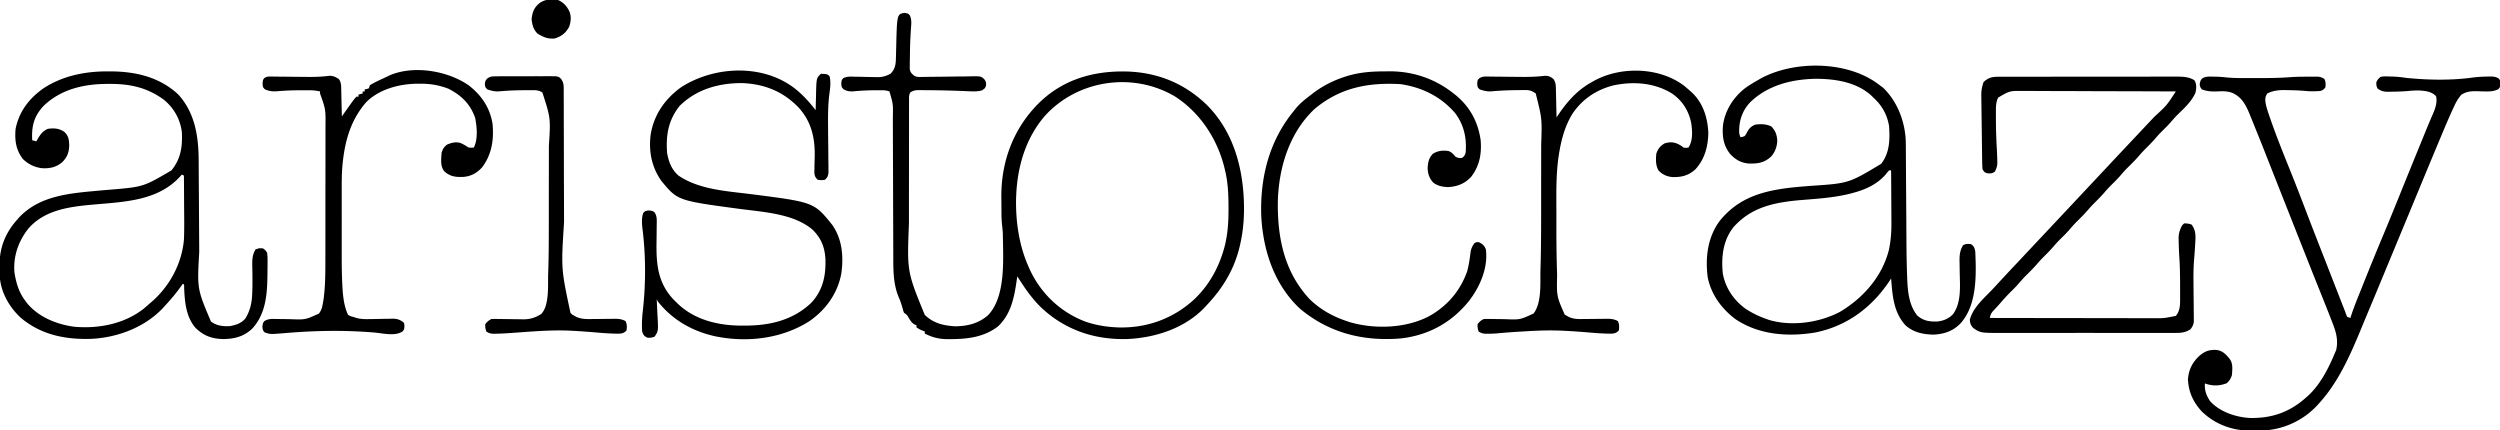 <svg xmlns="http://www.w3.org/2000/svg" width="2406" height="414"><path d="M870.5 12.375c3.5.625 3.5.625 5.238 2.57 1.789 4.33 1.323 7.948.95 12.555-.12 1.955-.235 3.911-.344 5.867l-.18 3.198c-.303 6.352-.411 12.702-.476 19.06l-.09 3.826-.024 3.588-.044 3.194c.588 3.464 1.773 4.595 4.47 6.767 2.718 1.359 4.798 1.083 7.84 1.034l3.711-.049 1.99-.032c2.76-.042 5.52-.066 8.281-.09 5.141-.046 10.281-.099 15.421-.185 3.575-.06 7.15-.095 10.725-.113 1.361-.012 2.722-.033 4.082-.063 11.994-.259 11.994-.259 15.324 2.827C949 79 949 79 949 82.188 948 85 948 85 945 87c-3.823 1.053-7.304 1.05-11.25.879l-3.743-.147-1.98-.085a943.555 943.555 0 0 0-35.215-.835l-3.72-.038-3.447-.004-3.02-.013c-2.724.252-4.342.76-6.625 2.243-1.369 2.738-1.13 4.911-1.134 7.977l-.013 3.864.002 4.265-.01 4.475c-.01 4.066-.012 8.131-.012 12.196l-.006 7.644c-.009 8.915-.013 17.83-.012 26.745 0 8.262-.01 16.524-.026 24.786-.013 7.12-.018 14.24-.018 21.36 0 4.239-.002 8.478-.013 12.718-1.811 46.392-1.811 46.392 15.187 87.927 8.12 8.073 18.054 10.428 29.16 11.066 11.86-.07 22.522-2.647 31.657-10.546 17.67-18.249 14.56-55.098 14.383-78.234-.115-2.571-.337-5.045-.643-7.595-.516-4.425-.68-8.79-.705-13.242l-.017-2.395c-.01-1.664-.016-3.328-.02-4.991-.01-2.486-.04-4.972-.072-7.458-.225-33.939 11.399-65.288 35.312-89.562 22.3-22.334 50.31-31.22 81.407-31.252 31.463.05 58.669 10.52 81.218 32.377 26.703 26.895 35.635 63.751 35.624 100.575-.093 10.679-.995 20.866-3.249 31.3l-.472 2.248c-4.908 22.434-15.892 41.171-31.528 57.752l-2.043 2.273c-19.198 20.532-47.77 29.807-75.242 31.016-31.194.788-59.191-8.513-82.317-29.96-8.54-8.291-15.007-17.361-21.398-27.329l-2-3-.516 3.7c-2.397 16.57-5.426 32.747-18.3 44.675-13.454 10.012-28.246 11.846-44.559 12l-3.35.043c-8.365-.05-14.866-1.613-22.275-5.418v-2l-2.313-.875C885 317 885 317 882 315v-2l-1.805-.715c-2.693-1.576-3.698-3.201-5.32-5.848-1.89-3.308-1.89-3.308-4.875-5.437-.746-2.04-.746-2.04-1.438-4.625-.885-3.139-1.8-6.144-3.125-9.125-5.386-12.18-5.734-24.677-5.724-37.8l-.02-4.897c-.016-3.491-.024-6.983-.029-10.474-.006-5.528-.028-11.055-.052-16.582-.053-12.725-.087-25.45-.12-38.175-.03-11.678-.065-23.356-.116-35.035-.023-5.488-.037-10.977-.044-16.465-.006-3.419-.02-6.836-.036-10.255-.006-1.578-.008-3.156-.007-4.734.273-12.755.273-12.755-3.289-24.833-2.72-.907-4.31-1.128-7.105-1.133l-2.46-.005-2.622.013-2.692.001c-6.984.037-13.884.454-20.836 1.1-3.38.025-5.316-.415-8.285-1.976-2-2-2-2-2.375-5.438C810 77 810 77 811.522 75.29c3.475-1.808 6.684-1.604 10.498-1.477l2.353.035c3.314.049 6.625.133 9.938.215 2.423.054 4.847.09 7.271.126l2.239.075c5.145.072 8.605-.865 13.179-3.263 5.129-5.129 5.111-10.116 5.281-17.102l.056-2.051c.058-2.158.111-4.315.163-6.472.771-31.71.771-31.71 8-33Zm135.148 99.113C987.2 132.759 979.128 160.262 978 188l-.125 2.918c-.464 22.44 2.901 45.508 12.125 66.082l1.367 3.066c10.903 23.074 29.951 40.883 53.863 49.684 9.366 3.106 18.925 4.781 28.77 5.25l2.563.125c27.714.66 53.187-8.72 73.387-27.628 13.58-13.15 22.7-29.447 27.862-47.56l.592-2.07c3.279-12.385 3.973-24.821 3.909-37.554l-.006-2.258c-.048-11.566-.574-22.778-3.307-34.055l-.504-2.145c-6.766-27.86-23.35-53.292-47.621-68.98-40.483-23.96-93.667-16.116-125.227 18.613ZM2129.625 73.75l2.004.016c3.696.056 7.326.32 10.999.738 5.234.534 10.407.64 15.665.629l2.876.003c1.996 0 3.992-.001 5.987-.006 3.006-.005 6.012 0 9.018.007 9.528.003 18.957-.172 28.459-.906 5.517-.379 11.026-.415 16.555-.418l3.306-.038 3.174-.005 2.821-.013c2.661.258 4.27.804 6.511 2.243 1.4 2.799 1.253 4.905 1 8-1.542 2.042-2.54 2.876-5.023 3.547-4.675.404-9.113.435-13.79.016-5.984-.534-11.932-.746-17.937-.813l-2.652-.064c-5.843-.032-11.342.573-16.598 3.314-2.761 4.142-1.931 7.341-1 12 1.103 4.09 2.468 8.068 3.875 12.063l1.294 3.715c6.215 17.614 13.337 34.898 20.263 52.24 3.83 9.61 7.56 19.257 11.256 28.92l3.64 9.503.907 2.368c3.53 9.203 7.115 18.385 10.702 27.566l.993 2.539 3.98 10.184a23695.727 23695.727 0 0 1 8.703 22.29 196200.364 196200.364 0 0 1 7.254 18.596l.875 2.245c.751 1.924 1.505 3.848 2.258 5.771l1.008 2.938L2259 305l3 1 .51-1.598c1.982-6.083 4.249-12.017 6.63-17.953l1.21-3.027a6985.14 6985.14 0 0 1 3.9-9.735l1.356-3.385c5.888-14.697 11.859-29.354 17.984-43.953 4.955-11.81 9.805-23.66 14.597-35.536l4.254-10.54 1.096-2.713c4.667-11.553 9.378-23.088 14.088-34.623l1.272-3.115 2.455-6.013c.783-1.917 1.564-3.833 2.344-5.75a760.245 760.245 0 0 1 5.408-12.984l.987-2.32a354.984 354.984 0 0 1 1.81-4.176c2.128-5.015 3.778-10.438 2.599-15.891-4.213-4.74-10.537-5.225-16.508-5.637-4.116-.07-8.145.31-12.242.68-4.587.33-9.153.463-13.75.519l-2.465.064c-4.65.028-7.802-.214-11.535-3.314-1.063-2.875-1.063-2.875-1-6 1.453-2.672 1.453-2.672 4-5 2.956-.647 5.802-.517 8.813-.375l2.369.043c4.675.117 9.191.626 13.818 1.332 20.534 2.026 42.635 2.506 63.102-.277 5.108-.688 10.126-.979 15.273-1.035l2.149-.053c3.059.003 5.201.219 7.921 1.666C2406 77 2406 77 2406.5 80.5c-.5 3.5-.5 3.5-2.188 5.375-3.972 1.932-7.778 2.249-12.148 2.117l-2.727-.05a651.98 651.98 0 0 1-5.601-.157c-5.772-.09-9.808.274-14.836 3.215-3.545 3.86-5.64 8.004-7.785 12.719l-1.045 2.26c-3.715 8.097-7.18 16.299-10.608 24.521-.69 1.649-1.38 3.297-2.072 4.946-6.803 16.245-13.544 32.516-20.277 48.79-3.546 8.57-7.099 17.138-10.652 25.706l-5.303 12.788-1.061 2.56c-2.507 6.045-5.012 12.09-7.517 18.136-16.787 40.51-16.787 40.51-25.14 60.485a3211.77 3211.77 0 0 0-5.532 13.335C2261.665 342.197 2250.396 367.81 2232 388l-2.39 2.637c-13.897 14.617-32.553 22.975-52.665 23.715-2.565.043-5.13.072-7.695.086l-3.695.03c-17.665-.169-33.71-6.106-46.555-18.468-8.298-9.114-12.746-18.684-13.313-31.063.739-9.304 4.352-16.385 11.25-22.687 5.192-4.323 9.117-5.693 15.86-5.492 6.093.67 9.319 4.124 13.004 8.62 3.399 4.596 2.593 10.14 2.199 15.622-1.203 3.608-2.218 5.291-5 7.813-6.997 2.77-14.005 2.83-21 .187-.42 6.846 1.218 11.208 4.875 16.938 9.27 10.383 24.585 15.488 38.086 16.3 21.403.541 39-5.612 55.039-20.238l1.988-1.777c11.325-10.672 19.084-26.015 25.012-40.223l1.313-3c2.189-9.553-.014-17.414-3.563-26.313l-1.371-3.563A1229.876 1229.876 0 0 0 2239 296l-1.345-3.401a3065.702 3065.702 0 0 0-7.14-17.849c-4.282-10.627-8.49-21.283-12.702-31.938l-2.471-6.244a101732.549 101732.549 0 0 1-13.769-34.824l-4.142-10.476a26202.74 26202.74 0 0 1-10.105-25.585c-10.473-26.643-10.473-26.643-21.201-53.183l-1.097-2.708c-3.714-8.915-7.473-16.322-16.63-20.394-4.566-1.672-8.651-1.677-13.46-1.46-5.749.227-10.52.167-15.938-1.938-2-3-2-3-1.875-6 .875-3 .875-3 2.453-4.672 3.327-1.824 6.358-1.69 10.047-1.578ZM104.25 68.688l2.059.006c24.088.122 46.897 5.3 65.066 22.056 16.293 17.654 19.727 40.573 19.814 63.59l.026 3.616c.021 3.247.04 6.493.055 9.74.019 3.423.043 6.846.067 10.27.06 8.698.112 17.397.163 26.096.055 9.372.112 18.744.178 28.116.023 3.394.045 6.787.062 10.18-2.027 35.693-2.027 35.693 11.26 67.017 5.273 4.142 11.98 4.936 18.527 4.43 5.79-1.089 11.375-2.934 14.946-7.82 4.024-6.9 5.795-13.769 6.152-21.735l.122-2.27c.228-4.976.258-9.933.206-14.914l-.034-3.631c-.029-2.378-.072-4.755-.131-7.131-.084-6.178-.076-10.961 3.212-16.304 3.438-1.188 3.438-1.188 7-1 2.192 1.548 2.192 1.548 4 4 .388 2.616.538 4.803.496 7.414l.008 2.191c.001 2.34-.03 4.68-.067 7.02l-.02 2.405c-.171 19.062-.863 39.061-14.417 53.97-7.88 7.705-16.83 10.077-27.625 10.313-11.104-.14-19.275-2.98-27.25-10.84-9.201-10.707-10.328-25.014-10.914-38.586.113-2.781.113-2.781-1.211-3.887l-1.434 2.055c-4.79 6.742-9.895 12.93-15.566 18.945l-2.043 2.273c-17.536 18.754-43.92 28.664-69.232 29.832-25.087.824-48.746-3.97-68.225-20.73C7.973 294.425.19 279.949-.398 263.879c-.008-2.106 0-4.211.023-6.317l-.035-3.158C-.35 238.186 5.28 224.131 16 212l2.176-2.496c18.6-20 45.316-23.112 71.113-25.5l2.753-.255c4.54-.416 9.078-.812 13.621-1.179 32.22-2.69 32.22-2.69 59.337-18.57 9.061-11.106 10.738-23.045 10-37-1.64-12.422-7.535-22.892-17.145-30.902-15.932-11.704-32.067-15.331-51.73-15.348l-2.114-.002c-22.727.035-44.738 4.743-61.784 20.897-8.788 9.296-11.637 18.176-11.332 30.828L31 135l4 1 .883-1.61c2.732-4.708 5.003-8.074 10.117-10.39 5.9-.837 11.036-.546 16 3 4.03 3.923 4.36 7.235 4.625 12.813C66.421 146.718 64.782 151.03 60 156c-5.876 4.982-11.998 6.3-19.5 5.875-7.224-.85-13.27-3.787-18.5-8.875-6.754-8.973-7.946-17.94-7-29 3.487-16.796 12.754-28.9 26.57-38.832 18.84-12.357 40.444-16.577 62.68-16.48ZM175 168l-2.133 2.379c-20.8 22.45-51.98 23.823-80.74 26.31-23.546 2.048-48.961 4.608-65.22 23.78C17.43 232.772 12.42 247.404 14 263c1.7 9.637 4.07 18.04 10 26l1.484 2.066c11.002 13.916 29.004 21.182 46.16 23.407 23.283 2.02 47.871-2.67 66.606-17.348 1.596-1.36 3.18-2.736 4.75-4.125l2.555-2.156C163.11 275.689 174.808 254.215 177 231c.452-9.937.3-19.895.206-29.84-.031-3.634-.044-7.268-.06-10.902-.031-7.086-.082-14.172-.146-21.258l-2-1ZM1809 82l3.125 2.25c13.733 13.136 21.199 32.367 21.977 51.23.054 2.983.076 5.965.087 8.95l.026 3.432c.017 2.456.032 4.912.045 7.368.022 3.91.049 7.82.077 11.729.055 7.622.103 15.244.15 22.867.064 10.302.13 20.605.205 30.908.026 3.81.047 7.62.068 11.43.073 11.367.233 22.722.676 34.08l.107 2.925c.525 12.067 1.895 25.097 9.832 34.706 6.16 4.987 11.323 5.728 19.074 5.531 6.082-.696 10.858-2.648 15.168-7.062 7.897-11.027 6.718-25.864 6.446-38.719-.049-2.551-.092-5.102-.123-7.653-.02-1.573-.049-3.146-.09-4.719-.074-5.427.378-10.506 3.4-15.19 2.68-1.628 4.688-1.446 7.75-1.063 2.81 1.938 3.384 3.735 4 7 1.001 22.379 1.773 51.365-14 69-7.095 7.53-15.702 10.507-25.922 11.031-9.9-.1-19.564-2.088-27.113-8.855-11.69-12.634-12.625-28.805-13.965-45.176l-1.59 2.465c-17.068 25.585-41.084 43.433-71.41 49.535-26.307 4.381-54.382 2.33-77-13-13.324-10.122-23.199-23.636-26.527-40.258-2.403-19.024-.077-38.58 11.76-54.388 18.492-22.731 42.3-28.903 70.245-32 5.412-.544 10.833-.982 16.254-1.426 37.43-2.446 37.43-2.446 68.643-21.24 8.371-10.483 8.586-23.944 7.625-36.688-1.938-10.844-6.83-19.628-15-27l-1.375-1.387c-14.534-13.844-36.344-16.953-55.54-16.761-22.761.668-45.17 6.463-61.843 22.714-7.458 8.095-10.688 17.534-10.445 28.559.16 2.1.16 2.1 1.203 4.875 1.93-.209 1.93-.209 4-1 1.38-1.743 1.38-1.743 2.438-3.875 1.942-3.669 3.776-5.352 7.562-7.125 5.502-.822 10.453-.679 15.563 1.563 4.039 4.039 5.57 8.176 5.874 13.812-.24 5.9-2.108 11.042-6.085 15.453-6.589 5.927-12.824 6.806-21.551 6.543-7.515-.734-12.632-3.789-17.738-9.246-6.61-8.273-7.712-17.253-6.86-27.59 1.934-14.315 10.133-27.104 21.5-35.845 3.956-2.824 8.074-5.289 12.297-7.69l2.55-1.488c32.717-17.76 84.747-17.038 114.45 6.488Zm9 82a94.727 94.727 0 0 0-3.313 4c-8.62 9.86-20.24 14.795-32.687 18l-2.038.53c-14.836 3.669-30.144 4.678-45.334 5.9-25.716 2.144-48.88 6.252-66.628 26.57-9.864 12.842-11.516 28.343-10 44 2.42 13.861 10.287 25.56 21.531 33.871 6.46 4.316 13.142 7.564 20.469 10.129l2.734.973c21.904 6.364 48.295 2.615 68.266-7.973 22.33-13.404 40.317-33.792 46.866-59.383 1.952-9.171 2.537-17.903 2.427-27.3a1872.359 1872.359 0 0 0-.087-15.478c-.031-3.822-.044-7.644-.06-11.466-.031-7.458-.082-14.915-.146-22.373h-2Z"/><path d="m1924.33 73.866 2.28-.007c2.529-.006 5.057-.005 7.586-.004l5.43-.01c4.924-.01 9.848-.012 14.772-.012 4.11-.001 8.22-.005 12.33-.008 9.7-.009 19.4-.011 29.1-.01 10.002 0 20.004-.01 30.007-.026 8.588-.013 17.175-.018 25.763-.018 5.129 0 10.258-.002 15.387-.013 4.827-.01 9.654-.01 14.48-.003 1.77.002 3.538 0 5.307-.007 2.421-.008 4.842-.003 7.263.005l2.104-.016c5.366.038 11.29.501 15.822 3.607 2.287 3.645 1.802 7.567 1.039 11.656-3.505 8.178-9.842 14.164-16.145 20.219-2.901 2.826-5.527 5.775-8.148 8.855-2.698 3.044-5.625 5.852-8.52 8.707A120.266 120.266 0 0 0 2074.5 133c-2.547 2.971-5.214 5.751-8 8.5-2.766 2.728-5.413 5.485-7.937 8.438-3.508 4.093-7.32 7.834-11.153 11.62-2.679 2.714-5.156 5.55-7.633 8.446-2.727 3.063-5.671 5.898-8.59 8.777A120.266 120.266 0 0 0 2025.5 185c-2.547 2.971-5.214 5.751-8 8.5-2.766 2.728-5.413 5.485-7.937 8.438-3.508 4.093-7.32 7.834-11.153 11.62-2.679 2.714-5.156 5.55-7.633 8.446-2.727 3.063-5.671 5.898-8.59 8.777A120.266 120.266 0 0 0 1976.5 237c-2.547 2.971-5.214 5.751-8 8.5-2.766 2.728-5.413 5.485-7.937 8.438-3.508 4.093-7.32 7.834-11.153 11.62-2.679 2.714-5.156 5.55-7.633 8.446-2.01 2.257-4.125 4.373-6.277 6.496a168.14 168.14 0 0 0-9.73 10.453 184.364 184.364 0 0 1-3.946 4.406l-2.199 2.391-2.023 2.172c-1.643 2.132-2.05 3.497-2.602 6.078 22.01.047 44.02.082 66.03.104 10.22.01 20.44.024 30.66.047 8.909.02 17.818.033 26.728.037 4.715.003 9.431.009 14.147.023 4.443.014 8.886.018 13.329.015 1.626 0 3.253.005 4.88.012 11.762.103 11.762.103 23.226-2.238 4.285-4.955 4.127-10.971 4.133-17.258l.004-2.11c.002-2.252-.005-4.505-.012-6.757l-.003-2.326c-.012-8.716-.083-17.41-.622-26.111-.365-5.897-.663-11.78-.75-17.688l-.064-2.06c-.036-5.017 1.068-8.306 3.314-12.69l2-2c3.438.063 3.438.063 7 1 4.703 5.644 4.067 12.099 3.625 19l-.133 2.348a369.93 369.93 0 0 1-.745 10.555c-.664 7.695-.842 15.284-.74 23.003l.052 7.188c.03 3.724.067 7.448.112 11.172.043 3.63.066 7.26.087 10.89l.056 3.378.01 3.148.03 2.754c-.45 3.255-1.32 4.98-3.354 7.564-4.61 2.849-8.511 3.431-13.816 3.381l-2.329.014c-2.565.012-5.13.003-7.695-.007-1.844.004-3.687.01-5.53.016-5.003.014-10.005.008-15.008-.001-5.243-.008-10.487 0-15.73.004-8.812.006-17.623-.002-26.435-.016a9443.37 9443.37 0 0 0-30.5.006c-8.741.013-17.483.015-26.225.007-5.215-.004-10.43-.005-15.645.005-4.91.009-9.82.002-14.73-.015-1.794-.004-3.589-.003-5.383.004-22.888.077-22.888.077-29.84-4.673-2.433-2.48-3.116-4.49-3.384-7.912 2.774-11.27 12.722-19.923 20.49-27.977 2.587-2.7 5.11-5.454 7.635-8.211 5.965-6.482 12.008-12.891 18.05-19.3 3.867-4.102 7.722-8.212 11.575-12.325a8794.335 8794.335 0 0 1 15.5-16.5c7.058-7.495 14.102-15.003 21.141-22.516 3.119-3.329 6.24-6.656 9.359-9.984l3.75-4 7.5-8 1.875-2 3.752-4.002c3.113-3.32 6.226-6.641 9.338-9.963 8.41-8.976 16.836-17.939 25.269-26.894l6.02-6.395 2-2.125 3.978-4.228c3.43-3.645 6.862-7.287 10.3-10.924C2085.38 101.342 2085.38 101.342 2094 88c-20.706-.094-41.412-.164-62.118-.207-9.615-.02-19.23-.049-28.844-.095-8.382-.04-16.764-.065-25.146-.074-4.436-.006-8.873-.018-13.31-.047-4.18-.027-8.36-.035-12.54-.03-1.53 0-3.06-.008-4.59-.024-13.297-.139-13.297-.139-24.452 6.415-1.987 4.098-2.128 8.26-2.133 12.753l-.006 3.334.014 3.538.006 3.644c.042 8.858.389 17.67.889 26.512.209 3.74.358 7.473.418 11.219l.042 2.652c-.266 2.791-1.012 4.892-2.23 7.41-2.561 2.012-3.845 2.01-7.125 1.813C1910 166 1910 166 1908 163a87.4 87.4 0 0 1-.35-7.298l-.04-2.243c-.042-2.45-.069-4.9-.094-7.35l-.073-5.116c-.05-3.577-.093-7.155-.131-10.733-.049-4.574-.116-9.148-.189-13.722-.054-3.524-.097-7.048-.138-10.573-.021-1.685-.045-3.37-.072-5.056-.037-2.365-.06-4.729-.08-7.094l-.04-2.09c-.02-4.562.657-8.436 2.207-12.725 4.814-4.69 8.878-5.148 15.33-5.134ZM766 86c7.333 5.991 13.185 12.562 19 20l.044-2.367c.075-3.566.172-7.13.269-10.695l.068-3.725c.415-14.01.415-14.01 4.619-18.213 6.401.35 6.401.35 8.438 2.563 1.23 5.33.59 10.804-.153 16.167-1.319 9.798-1.437 19.553-1.375 29.422l.013 2.174c.042 6.74.114 13.478.193 20.218.043 3.724.071 7.448.09 11.172.016 2.086.05 4.17.083 6.255l.02 3.818.038 3.352c-.393 3.234-1.016 4.605-3.347 6.859-3.5.5-3.5.5-7 0-2.517-2.356-2.975-3.73-3.293-7.185l.106-3.749.034-2.041c.048-2.865.132-5.728.215-8.592.476-18.078-2.943-34.214-15.437-47.87-14.915-15.59-33.034-22.756-54.422-23.594C691.776 79.884 670.33 85.848 654 102c-10.86 13.78-13.203 27.975-12 45 1.416 8.495 4.37 16.283 11 22 20.065 13.56 46.18 14.856 69.513 17.819 60.844 7.762 60.844 7.762 78.526 29.712 9.595 13.882 10.92 30.353 8.648 46.728-3.524 19.056-14.92 34.934-30.722 45.835-26.696 17.055-60.39 20.894-91.144 14.45-21.9-4.946-40.81-15.779-54.821-33.544l-1-2 .14 2.551c.164 3.151.313 6.302.452 9.455a462.7 462.7 0 0 0 .207 4.076c.791 14.46.791 14.46-2.799 19.918-3.438 1.125-3.438 1.125-7 1-3.216-1.693-3.837-2.512-5-6-.45-6.926-.072-13.736.719-20.612 2.826-25.232 2.818-52.03-.282-77.243-.652-5.467-1.196-10.958.625-16.208C621 203 621 203 624.5 202.5c3.5.5 3.5.5 5.375 1.813 1.976 2.964 2.243 5.499 2.19 8.952l-.029 2.602-.044 2.813-.05 5.945c-.031 3.111-.067 6.222-.113 9.333-.3 21.007 1.52 38.972 16.921 54.866L651 291l2 1.957c17.053 15.781 40.358 20.684 62.938 20.418l2.117-.013c23.334-.17 45.229-5.331 62.691-21.925 11.34-12.264 14.178-26.17 13.637-42.386-.663-11.181-4.231-20.003-12.242-27.88-18.152-15.694-48.034-17.135-70.641-20.171-59.298-7.963-59.298-7.963-74.871-26.715-9.584-13.445-12.58-29.217-10.336-45.398 3.303-18.858 13.703-33.596 28.957-44.762C687.574 63.178 735.108 61.133 766 86ZM451.035 82.102C463.387 91.718 471.42 103.468 474 119c1.464 15.18-.593 29.548-10 42-5.082 5.644-10.622 8.614-18.188 9.281-7.449.203-12.354-.29-18.125-5.281-4.146-4.915-3.097-11.937-2.687-18 1.236-3.774 2.172-5.314 5.188-7.813 4.223-1.783 8.299-2.882 12.777-1.644 2.897 1.207 5.425 2.717 8.035 4.457 2.625.167 2.625.167 5 0 4.1-7.97 3.023-19.88 1.313-28.441-4.592-13.451-13.36-21.874-25.797-28.2-9.167-3.544-17.97-4.895-27.766-4.796l-3.304.027c-16.838.358-35.32 5.33-47.723 17.46C338.274 114.4 332.438 133.663 330 155l-.253 2.206c-1.03 10.417-.892 20.842-.88 31.298a9291.111 9291.111 0 0 0 .002 19.373c.006 5.545.003 11.09-.003 16.634-.004 4.315-.002 8.63 0 12.944 0 2.041 0 4.083-.002 6.124-.01 9.933.065 19.846.554 29.768l.107 2.26c.505 9.019 1.485 19.219 5.475 27.393 2.218 1.305 2.218 1.305 5 2l3.152 1.045c4.251 1.055 7.887 1.161 12.23 1.045l4.786-.06c2.486-.044 4.972-.093 7.458-.146 2.42-.049 4.838-.079 7.257-.107l2.241-.066c4.507-.043 7.262.566 10.876 3.289 1 1 1 1 1.25 3.875-.25 3.125-.25 3.125-1.625 4.938-6.826 4.988-18.88 2.002-26.875 1.25-29.998-2.54-59.154-1.912-89.099.733-11.591.89-11.591.89-16.839-.858C253 318 253 318 252.5 314.5c.5-3.5.5-3.5 1.813-5.375 3.957-2.638 7.994-2.206 12.539-2.117l4.77.05c2.494.031 4.988.067 7.483.113 14.758.57 14.758.57 27.848-5.401 2.506-3.39 3.113-5.93 3.797-10.082l.672-3.801c1.646-12.284 1.728-24.737 1.723-37.109l.01-4.648c.01-4.154.012-8.31.012-12.464.001-2.604.003-5.21.006-7.814.009-9.11.013-18.221.012-27.332 0-8.457.01-16.914.026-25.371.013-7.298.018-14.596.018-21.894 0-4.343.002-8.686.013-13.03.01-4.08.01-8.161.003-12.243a931.93 931.93 0 0 1 .007-4.464c.167-16.358.167-16.358-5.252-31.518v-2a44.755 44.755 0 0 0-10.105-1.133l-2.956-.005-3.127.013-3.22.001c-7.317.032-14.592.288-21.882.944-4.391.339-7.664-.055-11.71-1.82-2-2-2-2-2.313-5.438C253 77 253 77 254.226 75.299c2.305-1.686 3.643-1.655 6.483-1.623l2.896.01c1.034.02 2.069.038 3.134.057l3.25.02c3.442.024 6.883.067 10.325.113 4.496.047 8.992.084 13.488.117l3.27.033c6.808.045 13.425-.223 20.184-1.095 3.61.092 5.72 1.133 8.745 3.07 2.616 3.346 2.345 7.305 2.414 11.39l.059 2.136c.06 2.241.106 4.482.152 6.724.038 1.523.077 3.047.117 4.57.096 3.727.18 7.453.258 11.18l2.047-2.887c.9-1.267 1.802-2.534 2.703-3.8l1.344-1.897c5.335-7.493 5.335-7.493 7.906-10.416h2v-2l4-1v-2h2v-2l1.938-.313L355 85l1-3c4.45-2.706 9.134-4.872 13.872-7.026a205.02 205.02 0 0 0 5.437-2.607c23.267-9.776 55.533-4.248 75.726 9.735ZM1333.375 68.688l3.922-.05c22.816-.01 43.8 7.158 61.703 21.362l2.371 1.867c13.543 11.313 21.211 25.776 23.629 43.133 1.032 13.095-1.025 24.355-9 35-6.108 6.656-13.193 9.48-22.152 10.059-5.257-.109-10.286-1.068-14.512-4.352-3.76-4.101-5.297-8.663-5.367-14.164.328-5.476 1.13-9.442 5.031-13.543 4.777-2.94 9.479-3.484 14.969-2.656 3.139 1.014 4.83 3.277 7.031 5.656 3.035 1.146 3.035 1.146 6 1 2.342-1.662 2.934-2.715 3.582-5.531 1.067-13.742-1.728-26.413-10.145-37.594C1386.76 92.981 1368.612 84.04 1348 81c-31.516-1.834-58.813 3.467-83.25 24.25-23.99 22.814-34.073 56.144-34.953 88.52-.457 35.12 6.16 68.054 30.828 94.355 10.232 9.837 21.988 16.403 35.375 20.875l2.8.957c24.113 7.084 54.034 6.132 76.497-5.62 17.429-9.667 30.242-24.538 36.797-43.501 1.64-6.22 2.522-12.544 3.281-18.926.683-3.182 1.744-5.268 3.625-7.91 1.875-1 1.875-1 4-1 3.773 1.707 5.483 3.184 7 7 2.3 17.626-5.59 35.756-16.098 49.473-16.772 20.882-38.822 33.127-65.605 36.21-36.068 3.018-68.881-5.094-96.922-28.37-24.948-23.071-35.737-56.019-37.527-89.13-1.326-36.89 7.466-72.39 31.152-101.183l1.582-2.047c4.371-5.493 9.886-9.684 15.418-13.953l2.371-1.848c9.753-7.22 20.702-12.567 32.316-16.027.64-.19 1.28-.382 1.938-.579 11.453-3.164 22.917-3.888 34.75-3.859Z"/><path d="M1621.313 82.938A257.036 257.036 0 0 1 1626 87l1.965 1.715c11.112 10.334 15.515 24.514 16.129 39.383-.313 13.035-3.439 24.977-12.407 34.84-6.78 6.145-13.524 7.75-22.59 7.453-5.406-.682-9.308-2.487-13.034-6.453-2.778-5.065-2.506-10.317-2.063-15.938 1.626-4.707 3.69-7.47 8-10 4.991-1.48 8.803-1.436 13.5.875 3.179 1.804 3.179 1.804 4.5 3.125 2.458.333 2.458.333 5 0 4.498-6.747 3.697-16.323 2.54-24.094-2.55-11.633-8.417-20.896-18.161-27.75-16.762-10.507-36.962-12.002-56.19-8.073C1536.458 86.22 1522.504 95.509 1513 110c-7.195 11.962-10.624 25.255-12.75 38.938l-.35 2.232c-2.508 17.897-2.058 36.085-2.03 54.11.005 3.635.002 7.269-.004 10.903-.02 14.943.109 29.873.587 44.81l.12 3.813c-.463 20.374-.463 20.374 7.33 38.034l2.034 1.098 2.028 1.152c4.665 2.086 9.08 2.014 14.125 1.937l4.814-.037c2.52-.025 5.039-.053 7.558-.086 2.438-.03 4.877-.048 7.315-.064l2.27-.04c4.086-.02 7.331.229 10.953 2.2 1.56 3.119 1.36 5.573 1 9-2.252 2.408-4.036 2.943-7.3 3.137-6.9-.03-13.704-.458-20.575-1.075-8.142-.689-16.276-1.297-24.438-1.687l-2.435-.12c-11.397-.51-22.7-.159-34.08.545-2.234.137-4.47.27-6.705.401-7.081.423-14.145.926-21.207 1.6-2.902.255-5.785.367-8.697.387l-2.934.042c-2.762-.242-4.361-.644-6.629-2.23-1-3.375-1-3.375-1-7 1.841-2.413 3.303-3.652 6-5 2.594-.05 5.161-.043 7.754.008l4.78.05c2.505.031 5.01.067 7.516.113 14.79.618 14.79.618 27.888-5.483 8.018-10.45 6.25-29.467 6.609-41.981l.063-2.18c.699-24.948.577-49.913.575-74.869 0-5.62.012-11.239.026-16.858.013-5.511.018-11.022.018-16.533 0-3.253.003-6.507.013-9.76.84-25.31.84-25.31-5.242-49.507-3.505-2.634-6.012-3.373-10.36-3.328l-3.107.014-3.283.064-3.373.029c-7.814.096-15.572.487-23.354 1.198-3.897.025-6.868-.65-10.523-1.977-2-2-2-2-2.375-5.438.375-3.562.375-3.562 2.104-5.264 2.594-1.482 4.02-1.658 6.985-1.623l2.825.01c1.004.02 2.008.038 3.043.057l3.17.02c3.354.024 6.707.067 10.06.113 4.382.047 8.763.084 13.145.117l3.195.033c7.055.047 13.957-.28 20.964-1.095 3.506.085 5.119.957 7.884 3.07 2.438 3.657 2.347 6.494 2.414 10.73l.059 2.274c.06 2.395.106 4.789.152 7.183.038 1.625.077 3.25.117 4.874.096 3.98.18 7.959.258 11.939l1.92-2.853C1508.545 97.414 1518.353 86.44 1532 79l2.414-1.387c26.027-14.115 63.282-13.009 86.899 5.325ZM477.541 73.467l1.963-.027c2.134-.022 4.268-.015 6.402-.006 1.487-.006 2.974-.012 4.46-.02 3.115-.01 6.228-.005 9.342.01 3.988.017 7.975-.007 11.964-.042 3.07-.022 6.138-.02 9.208-.012 1.47 0 2.94-.006 4.411-.02a315.73 315.73 0 0 1 6.168.019l3.543.003C538 74 538 74 540.155 76.12c2.235 3.489 2.349 5.462 2.357 9.581l.02 2.003c.019 2.21.008 4.417-.002 6.626a1965.89 1965.89 0 0 1 .045 17.71c-.001 4.544.022 9.09.042 13.634.036 8.641.052 17.282.06 25.923.013 12.567.052 25.134.094 37.701l.01 2.827.019 5.596c.017 5.374.029 10.749.034 16.123-2.856 44.832-2.856 44.832 6.166 87.156 1.756 1.898 1.756 1.898 3.875 2.938l1.992 1.152c4.921 2.1 9.834 2.02 15.102 1.937l4.668-.037c2.436-.025 4.871-.053 7.307-.086 2.362-.03 4.725-.048 7.087-.064l2.194-.04c4.03-.02 7.201.27 10.775 2.2 1.56 3.119 1.36 5.573 1 9-2.251 2.407-4.035 2.943-7.298 3.137-6.921-.03-13.748-.458-20.64-1.074-7.912-.668-15.819-1.283-23.75-1.688l-2.24-.12c-14.677-.703-29.126.184-43.76 1.245-3.002.217-6.004.432-9.007.642-1.853.13-3.705.263-5.557.4-4.548.32-9.09.538-13.65.624l-2.668.052c-2.663-.239-4.23-.703-6.43-2.218-1-3.375-1-3.375-1-7 1.841-2.413 3.303-3.652 6-5 2.678-.05 5.331-.043 8.008.008l4.93.05c2.587.031 5.173.067 7.76.113 2.5.043 4.998.066 7.497.087l2.309.056c6.596.031 11.728-1.569 17.371-5.126 8.052-8.29 6.299-28.084 6.673-38.885l.128-3.678c.437-13.586.489-27.17.491-40.76.001-2.134.003-4.267.006-6.4.009-7.489.013-14.978.012-22.467 0-6.911.01-13.822.026-20.733.013-6.008.018-12.015.018-18.023 0-3.556.002-7.113.013-10.67 1.713-26.86 1.713-26.86-6.242-51.572-3.158-1.96-5.578-2.247-9.262-2.23l-3.117.004-3.308.039-3.387.015c-7.836.064-15.6.436-23.403 1.149-3.897.025-6.868-.65-10.523-1.977-2-2-2-2-2.375-4.875C467 78 467 78 468.615 75.838c3.129-2.411 4.998-2.35 8.926-2.371ZM537 0c5.52 2.341 9.041 6.471 11.379 11.926 1.466 4.896 1.009 8.87-.567 13.761C544.46 31.814 540.635 34.828 534 37c-6.627.71-11.164-1.26-16.75-4.688-3.888-3.996-5.04-8.348-5.625-13.812.674-6.29 2.076-10.704 6.938-14.938C524.268-.94 529.872-.857 537 0Z"/></svg>